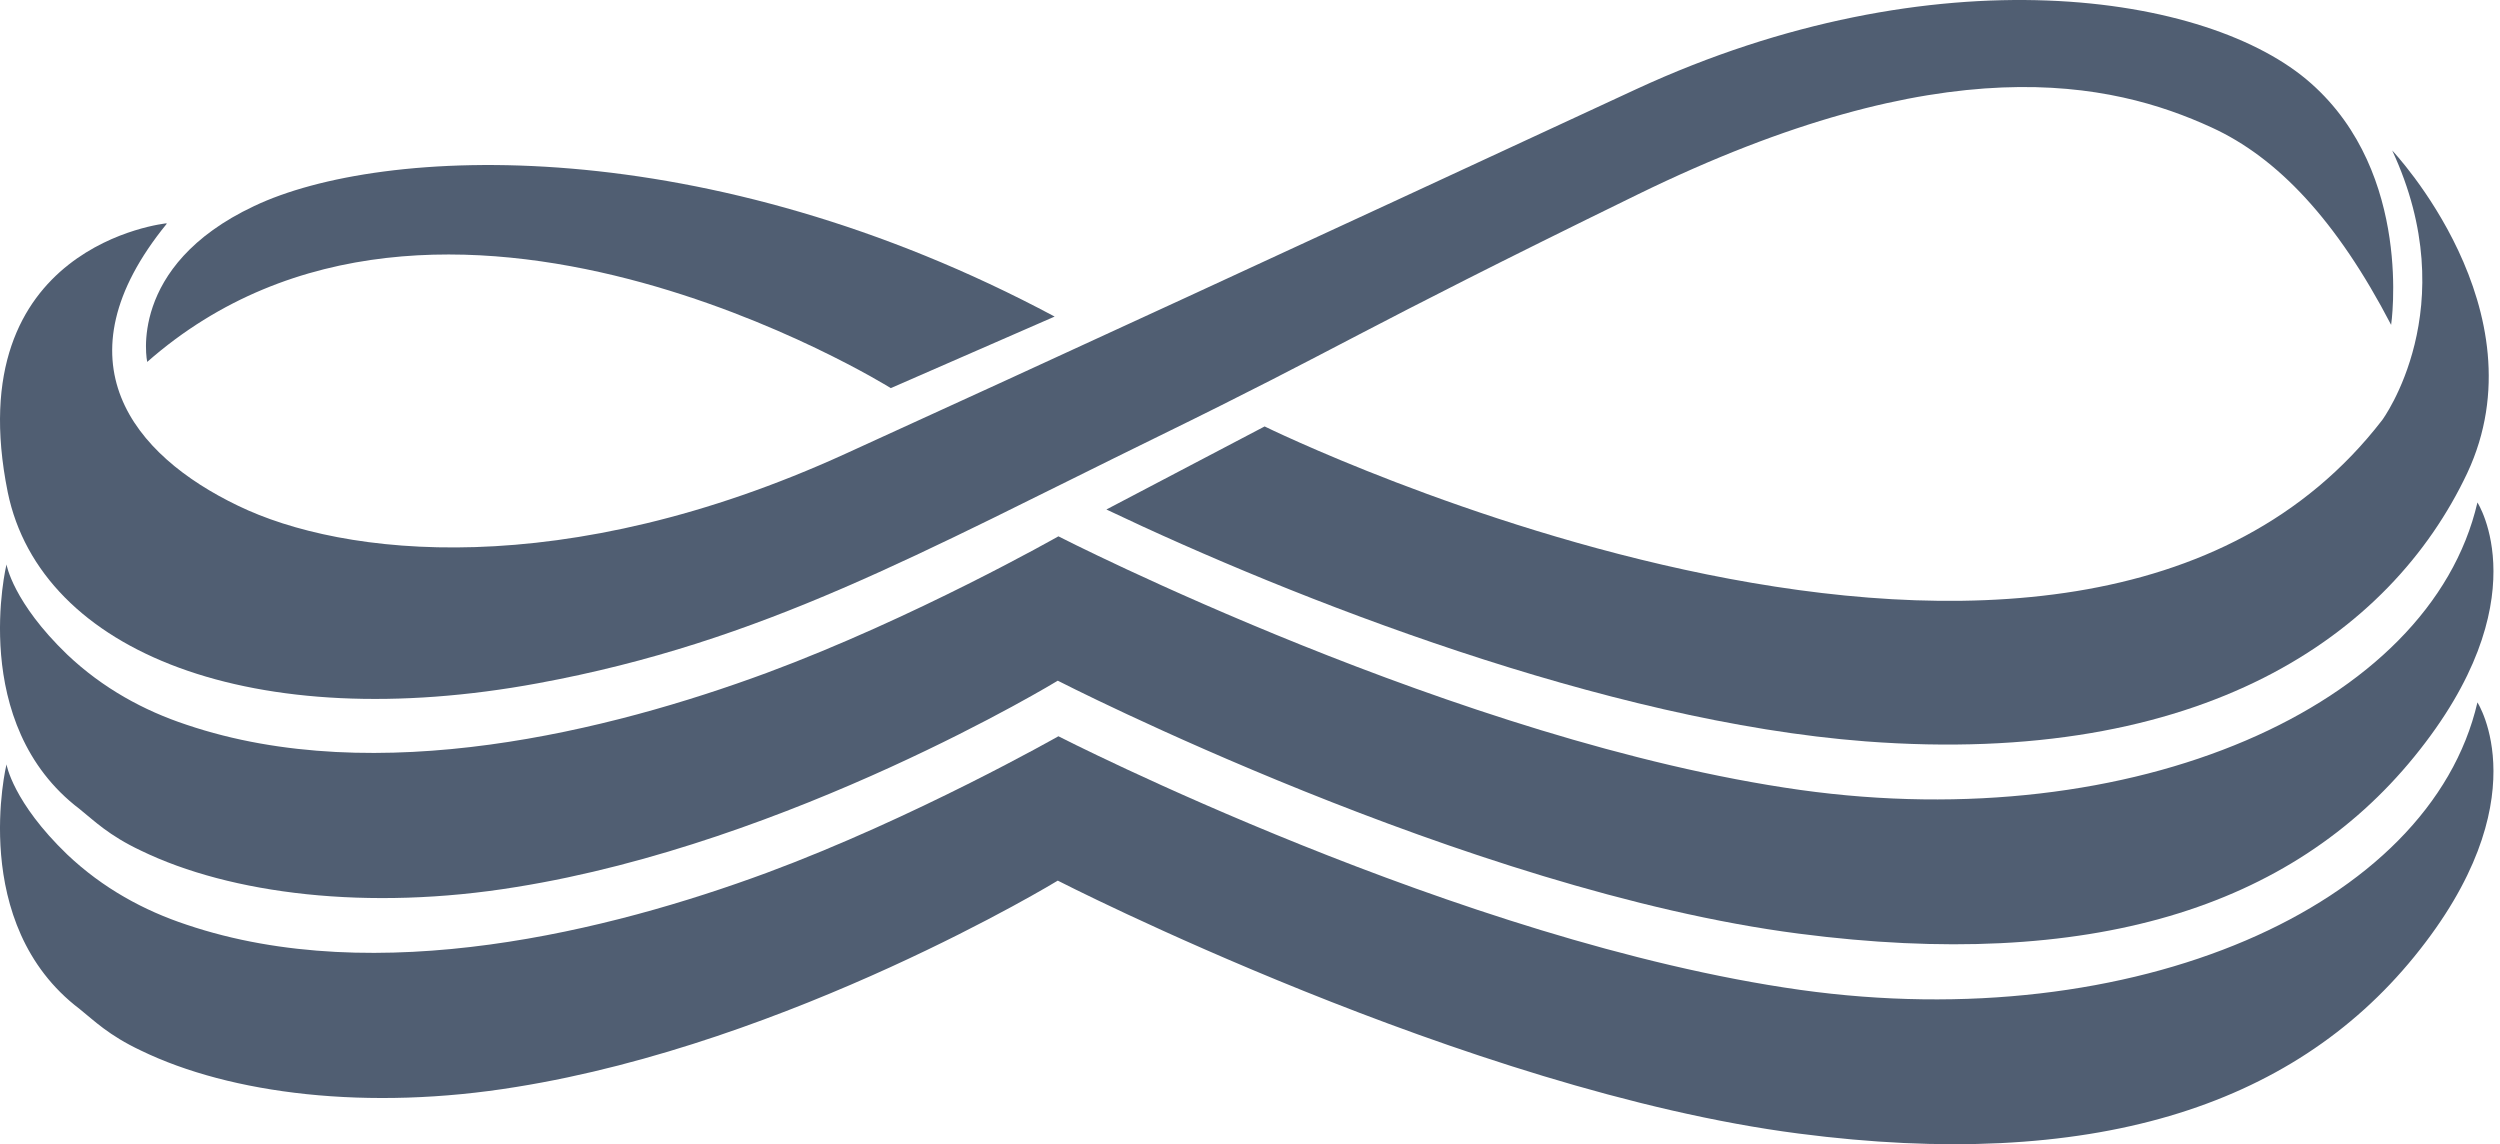 <?xml version="1.0" encoding="UTF-8"?> <svg xmlns="http://www.w3.org/2000/svg" width="260" height="119" viewBox="0 0 260 119" fill="none"> <path d="M0.675 58.701C0.675 58.701 1.326 62.62 6.984 68.068C10.692 71.589 14.984 73.915 19.407 75.376C39.245 82.086 63.505 75.974 79.7 69.995C95.115 64.281 110.074 55.778 110.074 55.778C110.074 55.778 151.831 77.17 187.213 82.152C221.815 87.002 252.71 73.582 257.653 52.257C257.653 52.257 264.287 62.488 251.083 78.698C238.27 94.443 217.327 101.02 187.083 97.1C152.611 92.649 110.009 70.792 110.009 70.792C110.009 70.792 82.302 87.666 53.684 92.251C38.269 94.775 23.96 92.981 14.659 88.464C11.277 86.869 9.781 85.341 8.285 84.145C-3.357 75.31 0.675 58.701 0.675 58.701Z" fill="#505E72"></path> <path d="M0.675 79.494C0.675 79.494 1.326 83.414 6.984 88.861C10.692 92.382 14.984 94.707 19.407 96.169C39.245 102.879 63.505 96.767 79.7 90.788C95.115 85.074 110.074 76.571 110.074 76.571C110.074 76.571 151.831 97.963 187.213 102.946C221.815 107.795 252.71 94.375 257.653 73.05C257.653 73.05 264.287 83.281 251.083 99.491C238.27 115.236 217.327 121.813 187.083 117.893C152.611 113.442 110.009 91.585 110.009 91.585C110.009 91.585 82.302 108.46 53.684 113.044C38.269 115.568 23.96 113.774 14.659 109.257C11.277 107.662 9.781 106.134 8.285 104.939C-3.357 96.103 0.675 79.494 0.675 79.494Z" fill="#505E72"></path> <path d="M17.325 23.223C17.325 23.223 -4.398 25.415 0.805 51.192C4.252 67.934 26.496 76.504 55.96 71.056C79.375 66.738 95.57 57.57 120.416 45.412C140.123 35.779 140.123 34.982 170.302 20.233C202.237 4.621 219.603 8.474 230.01 13.258C236.839 16.38 243.018 22.891 248.677 33.786C248.677 33.786 251.018 18.108 240.351 8.674C229.75 -0.76 201.197 -5.078 170.172 9.272C133.944 26.08 109.033 37.573 87.895 47.206C58.627 60.56 35.667 57.902 24.74 52.587C13.813 47.339 5.748 37.507 17.325 23.29" fill="#505E72"></path> <path d="M15.309 37.64C15.309 37.64 13.162 27.675 26.431 21.43C39.699 15.119 73.39 13.524 109.683 32.923L92.642 40.364C92.642 40.364 45.618 11 15.309 37.64Z" fill="#505E72"></path> <path d="M115.066 52.987L131.521 44.35C131.521 44.35 215.424 85.607 247.75 43.686C247.75 43.686 256.4 31.993 248.79 15.65C248.79 15.65 264.53 32.259 256.595 49.2C248.595 66.141 228.953 79.76 194.026 77.103C167.034 75.043 134.448 62.221 115.066 52.987Z" fill="#505E72"></path> </svg> 